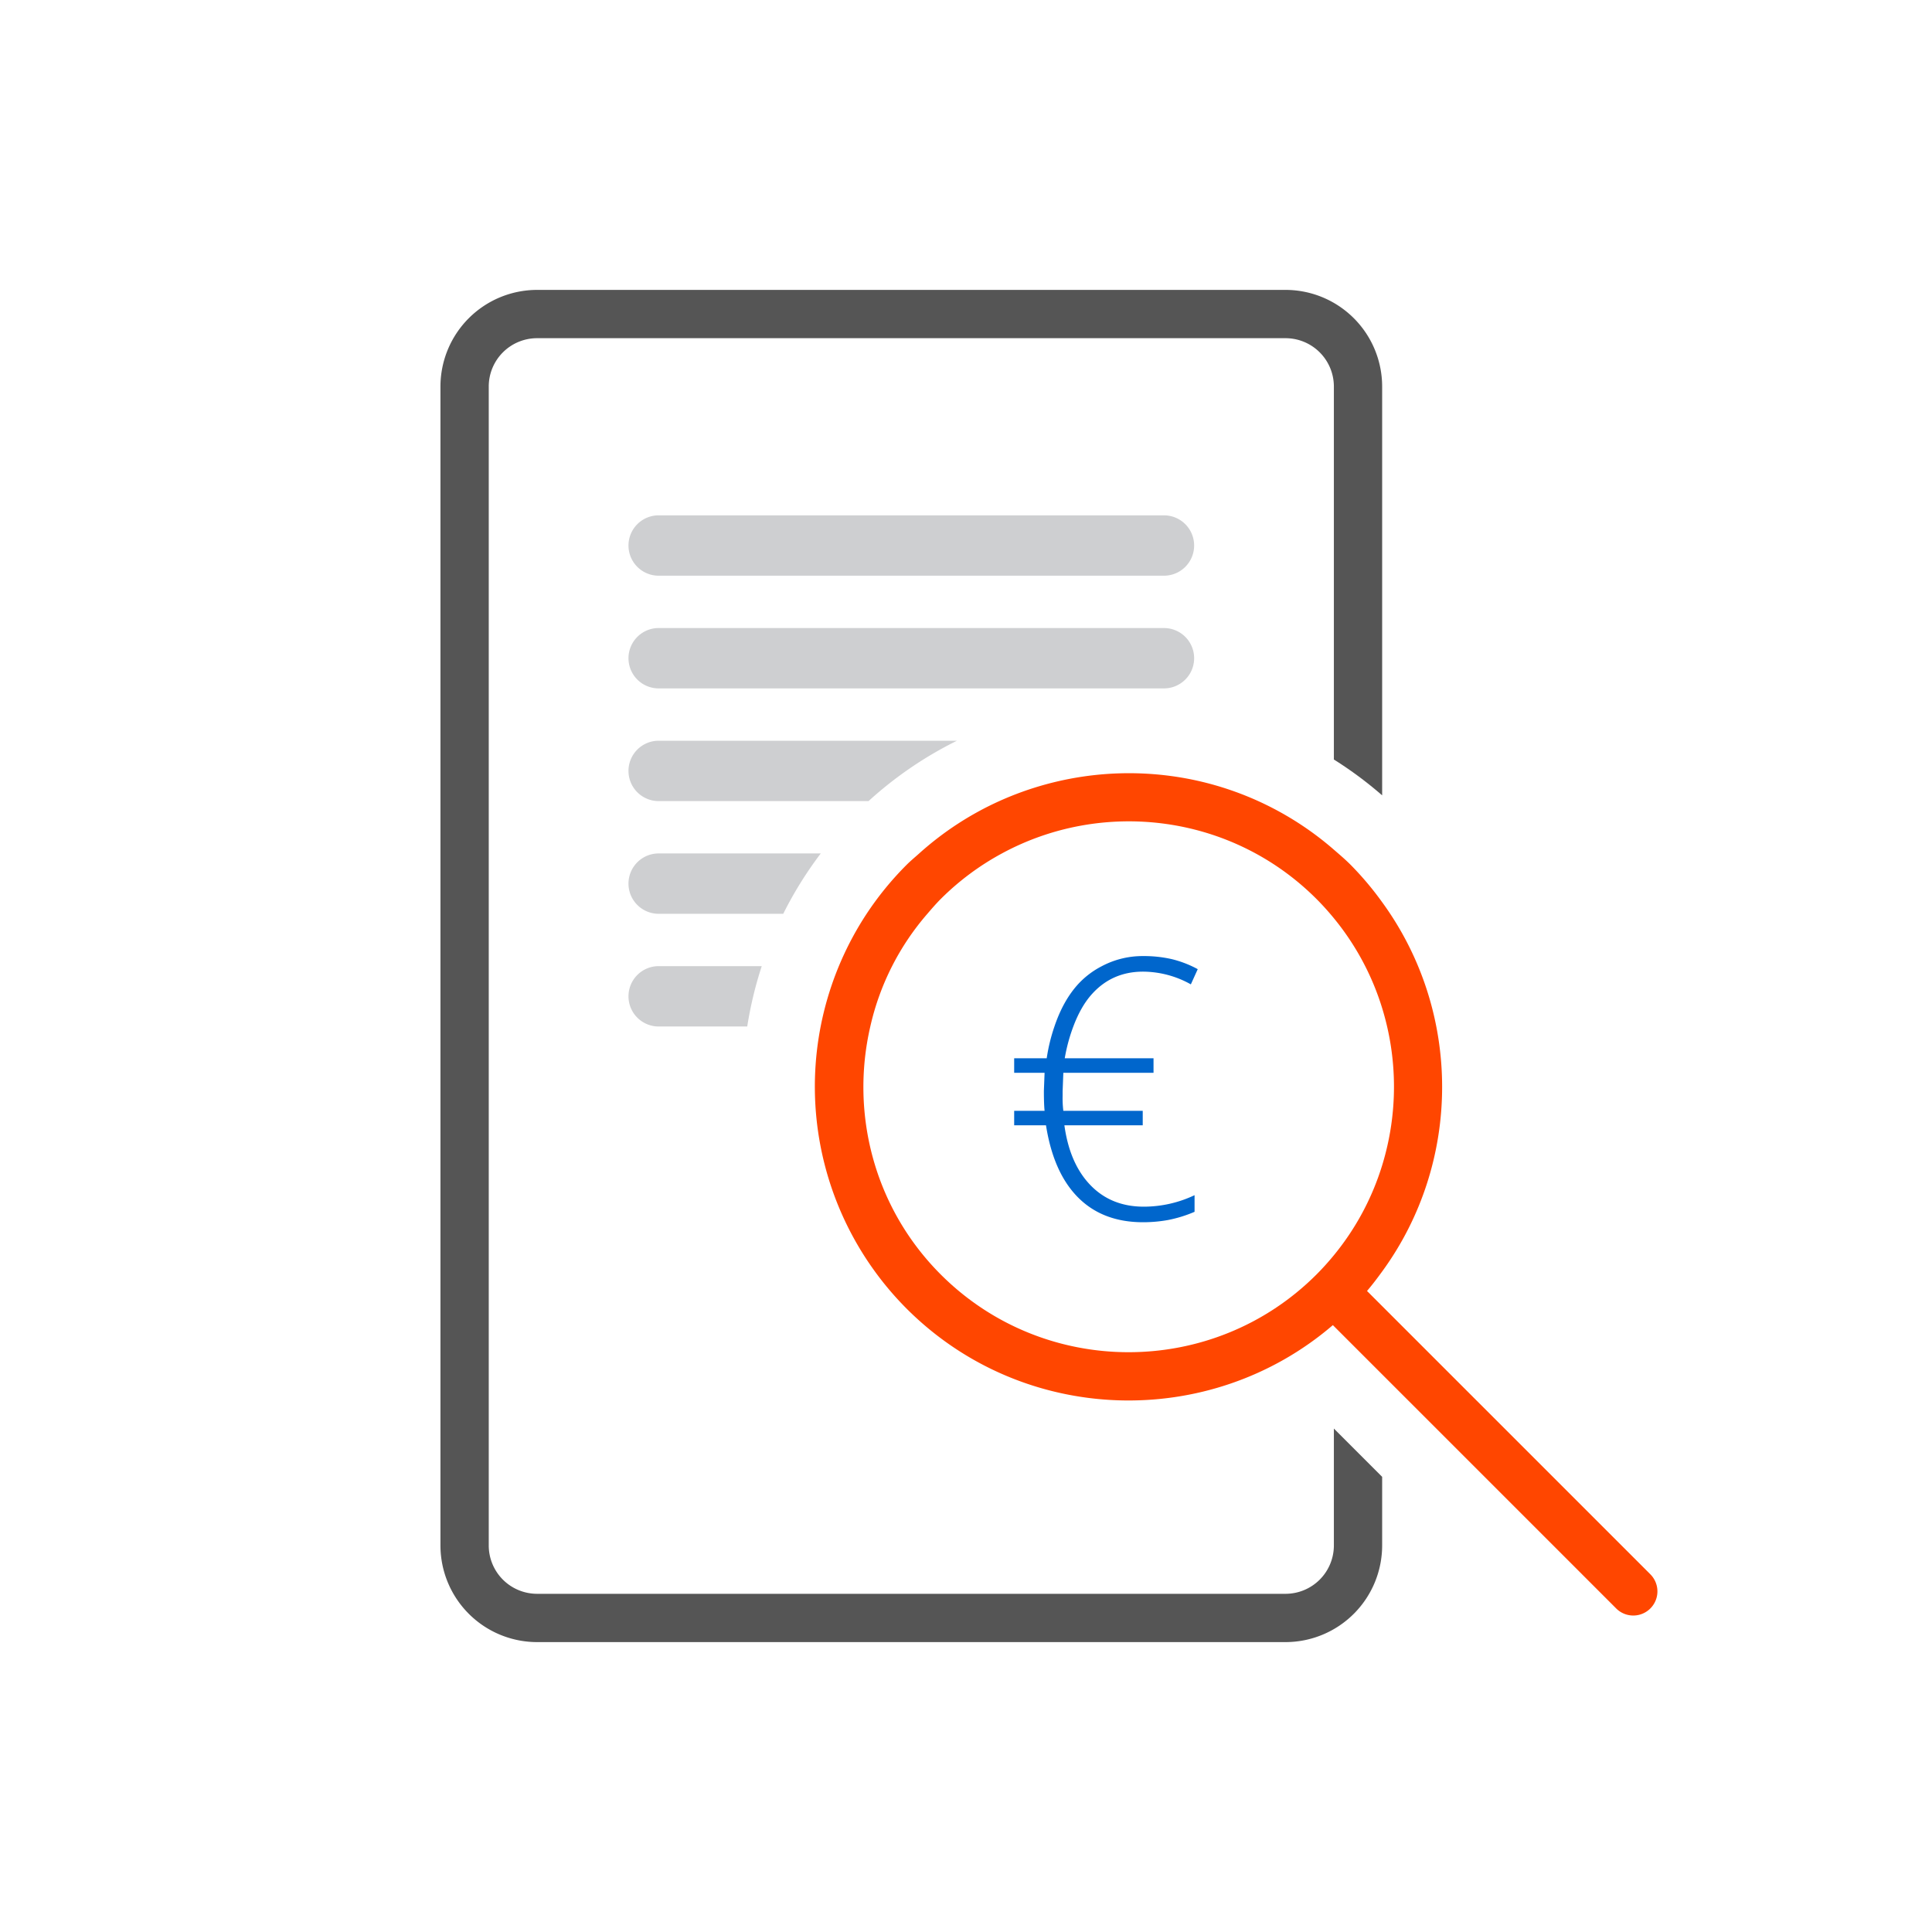 <svg id="icone" xmlns="http://www.w3.org/2000/svg" width="450mm" height="450mm" viewBox="0 0 1275.591 1275.591">
  <g>
    <path d="M434.879,380.103H768.493a19.927,19.927,0,1,0,0-39.854H434.879a19.927,19.927,0,0,0,0,39.854Z" style="fill: #cecfd1"/>
    <path d="M788.424,434.586a19.93,19.93,0,0,0-19.932-19.927H434.879a19.927,19.927,0,0,0,0,39.854H768.493A19.93,19.93,0,0,0,788.424,434.586Z" style="fill: #cecfd1"/>
    <path d="M414.952,508.995a19.926,19.926,0,0,0,19.927,19.927H573.443a253.437,253.437,0,0,1,58.367-39.854H434.879A19.926,19.926,0,0,0,414.952,508.995Z" style="fill: #cecfd1"/>
    <path d="M434.879,563.477a19.927,19.927,0,0,0,0,39.854h82.249a252.945,252.945,0,0,1,24.778-39.854Z" style="fill: #cecfd1"/>
    <path d="M414.952,657.813a19.926,19.926,0,0,0,19.927,19.927h58.48a255.534,255.534,0,0,1,9.58-39.854h-68.06A19.926,19.926,0,0,0,414.952,657.813Z" style="fill: #cecfd1"/>
    <path d="M669.599,742.988h21.016q4.907,31.289,21.191,47.637Q728.095,806.972,754.716,806.972a93.084,93.084,0,0,0,16.406-1.455,84.8,84.8,0,0,0,17.578-5.43V789.111a78.296,78.296,0,0,1-33.516,7.588q-21.489,0-35.205-14.189-13.726-14.18-17.217-39.521h51.719v-9.58H702.06a69.484,69.484,0,0,1-.469-10.156v-2.803l.469-12.139h59.551v-9.58h-58.623a113.926,113.926,0,0,1,5.667-20.99c3.234-8.61,7.303-15.919,12.439-21.569q13.301-14.648,33.623-14.653a65.144,65.144,0,0,1,31.533,8.403l.244-.536,4.307-9.503a70.989,70.989,0,0,0-17.285-6.655,82.903,82.903,0,0,0-18.799-1.987,57.396,57.396,0,0,0-27.205,6.647,56.276,56.276,0,0,0-15.061,11.224c-7.146,7.588-12.44,17.275-16.263,28.629a116.947,116.947,0,0,0-5.104,20.99H669.599v9.58h20.078l-.459,11.904q0,8.76.459,13.193H669.599Z" style="fill: #06c"/>
    <path d="M912.555,525.124V255.176a63.838,63.838,0,0,0-63.76-63.77H354.577A63.844,63.844,0,0,0,290.807,255.176v765.239a63.844,63.844,0,0,0,63.77,63.77H848.795a63.838,63.838,0,0,0,63.76-63.77v-45.342l-31.875-31.875v77.217a31.922,31.922,0,0,1-31.885,31.885H354.577a31.919,31.919,0,0,1-31.885-31.885V255.176a31.919,31.919,0,0,1,31.885-31.885H848.795A31.922,31.922,0,0,1,880.68,255.176V501.461A253.949,253.949,0,0,1,912.555,525.124Z" style="fill: #555"/>
    <path d="M902.565,852.354c3.564-4.155,6.809-8.485,9.99-12.845,52.829-72.407,52.774-171.42,0-243.854a207.019,207.019,0,0,0-20.84-24.697c-3.545-3.546-7.303-6.737-11.035-9.971a205.73,205.73,0,0,0-93.217-46.186,208.182,208.182,0,0,0-127.678,14.121,205.679,205.679,0,0,0-52.889,34.556c-2.767,2.485-5.621,4.821-8.282,7.48a207.375,207.375,0,0,0-26.436,32.373,207.623,207.623,0,0,0,26.436,260.728c77.026,77.012,200.083,80.615,281.401,10.845l.664.664,31.875,31.876,154.521,154.526a15.948,15.948,0,0,0,22.559-22.549L912.555,862.344ZM621.163,841.509c-44.356-44.359-59.746-106.732-46.548-163.77a171.015,171.015,0,0,1,37.672-74.409c2.864-3.331,5.72-6.668,8.876-9.824a174.609,174.609,0,0,1,40.349-30.029c66.484-36.06,151.505-26.119,207.654,30.029,4.094,4.094,7.91,8.36,11.514,12.742a173.907,173.907,0,0,1,31.875,59.346,176.452,176.452,0,0,1,0,103.827A173.907,173.907,0,0,1,880.68,828.767c-3.604,4.382-7.42,8.649-11.514,12.742C800.807,909.869,689.537,909.888,621.163,841.509Z" style="fill: #ff4600"/>
  </g>
</svg>
